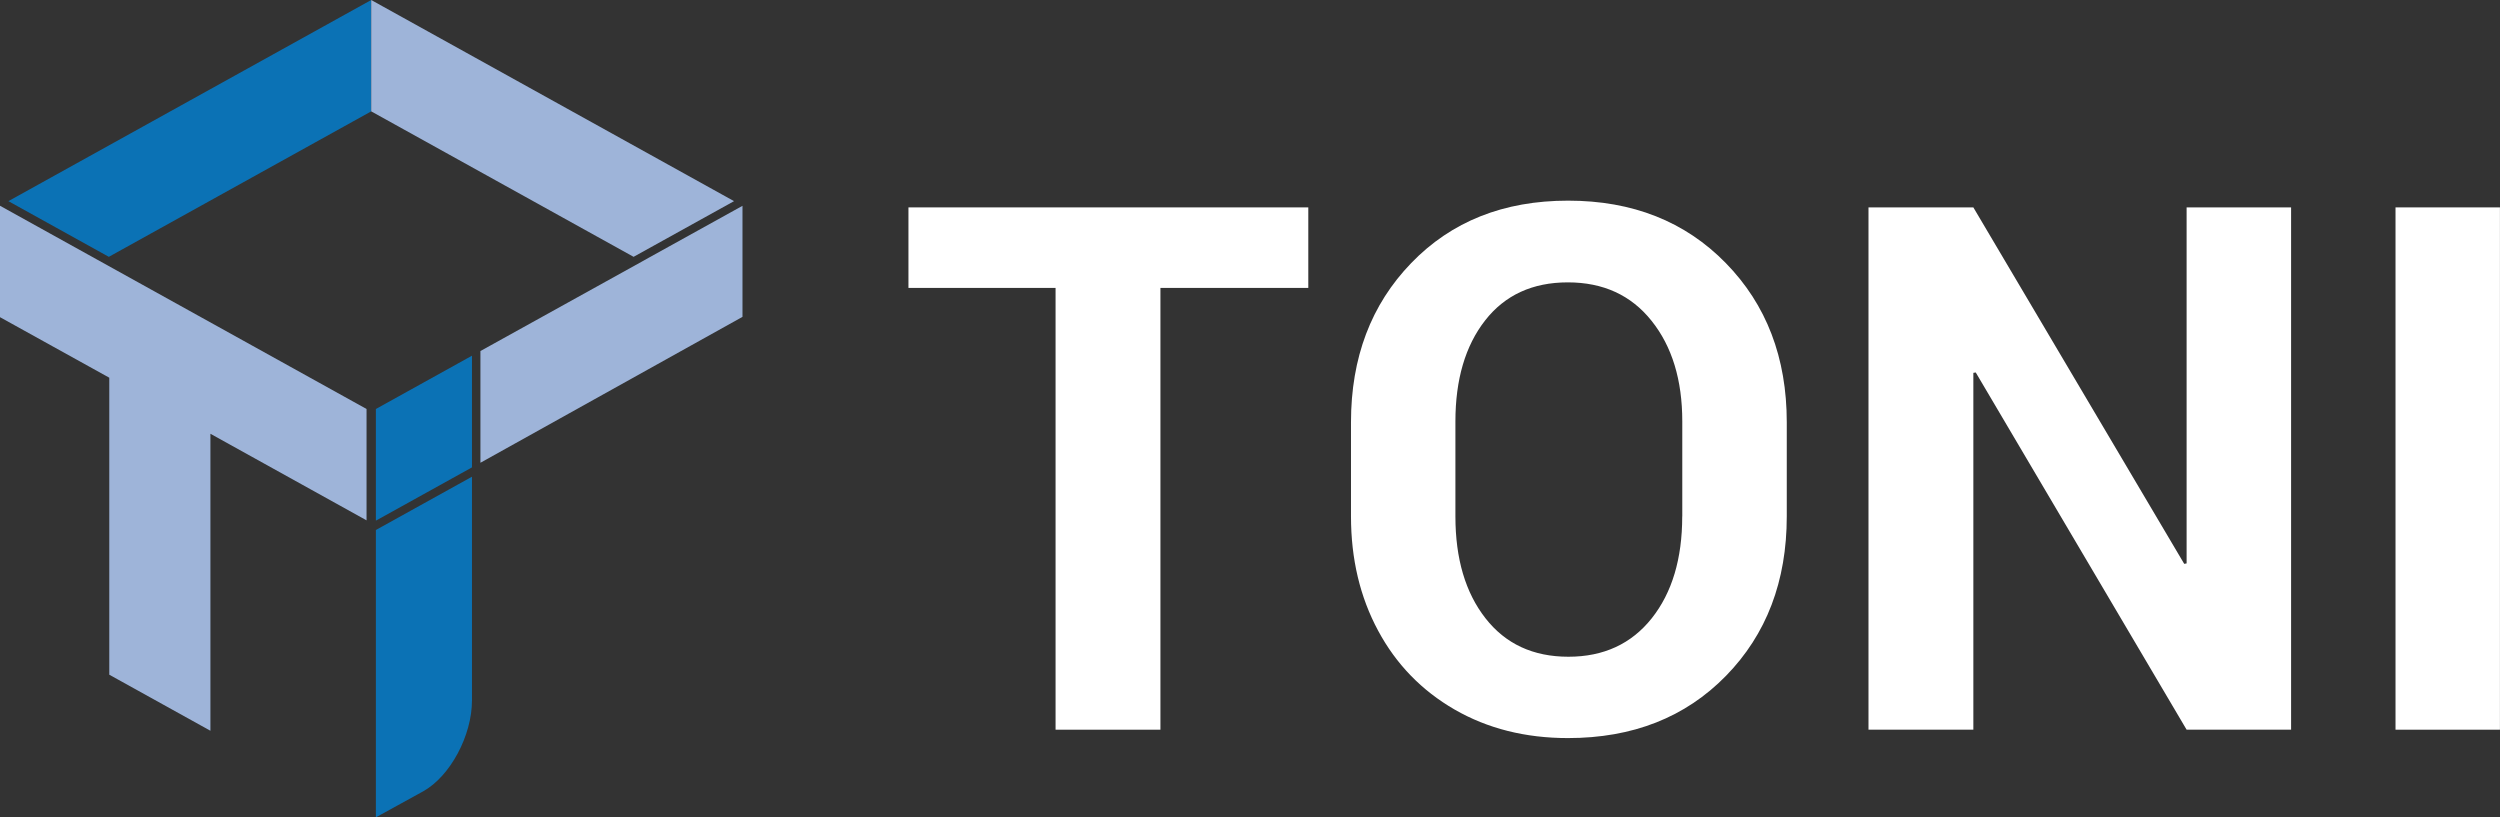 <?xml version="1.0" encoding="UTF-8"?>
<svg id="Ebene_1" xmlns="http://www.w3.org/2000/svg" viewBox="0 0 396.47 129.62">
  <rect x="0" y="0" width="396.47" height="129.62" fill="#333333" stroke="none"/>
  <defs>
    <style>
      .cls-1 {
        fill: #fff;
      }

      .cls-2 {
        fill: #9eb4d9;
      }

      .cls-3 {
        fill: #0b72b5;
      }
    </style>
  </defs>
  <g>
    <g>
      <polygon class="cls-2" points="0 32.63 0 32.63 0 32.63 0 32.63"/>
      <path class="cls-2" d="M102.91,40.86l-1.09.61-25.63,14.2v17.72l41.56-23.14v-17.61l-14.84,8.22Z"/>
      <polygon class="cls-2" points="0 32.63 0 32.63 0 32.63 0 50.3 17.33 59.9 17.33 107 33.37 115.89 33.37 68.79 58.13 82.52 58.13 64.86 0 32.63"/>
      <polygon class="cls-3" points="58.87 17.66 58.87 0 1.33 31.9 17.26 40.73 58.87 17.66"/>
      <polygon class="cls-2" points="100.48 40.73 116.41 31.9 58.87 0 58.87 17.66 100.48 40.73"/>
    </g>
    <polygon class="cls-3" points="74.85 74.12 74.85 56.41 59.61 64.86 59.61 82.57 74.85 74.12"/>
    <path class="cls-3" d="M59.61,129.62c1.34-.73,4.32-2.36,7.49-4.12,4.28-2.37,7.75-8.83,7.75-14.42v-35.48l-15.24,8.45v45.57Z"/>
  </g>
  <g id="TONI_B">
    <g>
      <polygon class="cls-1" points="207.48 32.89 207.48 45.66 184.03 45.66 184.03 115.72 167.4 115.72 167.4 45.66 144.07 45.66 144.07 32.89 207.48 32.89"/>
      <path class="cls-1" d="M266.79,81.89v-15.05c0-6.58-1.62-11.9-4.87-15.96-3.24-4.07-7.67-6.1-13.28-6.1s-9.98,2.02-13.12,6.04c-3.14,4.02-4.71,9.37-4.71,16.03v15.05c0,6.7,1.59,12.09,4.77,16.15,3.18,4.07,7.56,6.1,13.15,6.1s9.99-2.04,13.22-6.1c3.22-4.06,4.83-9.45,4.83-16.15M283.36,66.97v14.92c0,10.29-3.22,18.72-9.64,25.29-6.43,6.58-14.78,9.87-25.07,9.87-6.74,0-12.73-1.51-17.96-4.52-5.23-3.02-9.28-7.19-12.14-12.52-2.87-5.33-4.3-11.37-4.3-18.12v-14.92c0-10.24,3.18-18.66,9.55-25.25,6.37-6.6,14.66-9.9,24.88-9.9s18.56,3.3,25.01,9.9c6.45,6.59,9.67,15.01,9.67,25.25"/>
      <polygon class="cls-1" points="363.34 32.89 363.34 115.72 346.77 115.72 313.33 59.07 312.95 59.13 312.95 115.72 296.32 115.72 296.32 32.89 312.95 32.89 346.39 89.42 346.77 89.35 346.77 32.89 363.34 32.89"/>
      <rect class="cls-1" x="379.9" y="32.89" width="16.56" height="82.83"/>
    </g>
  </g>
</svg>